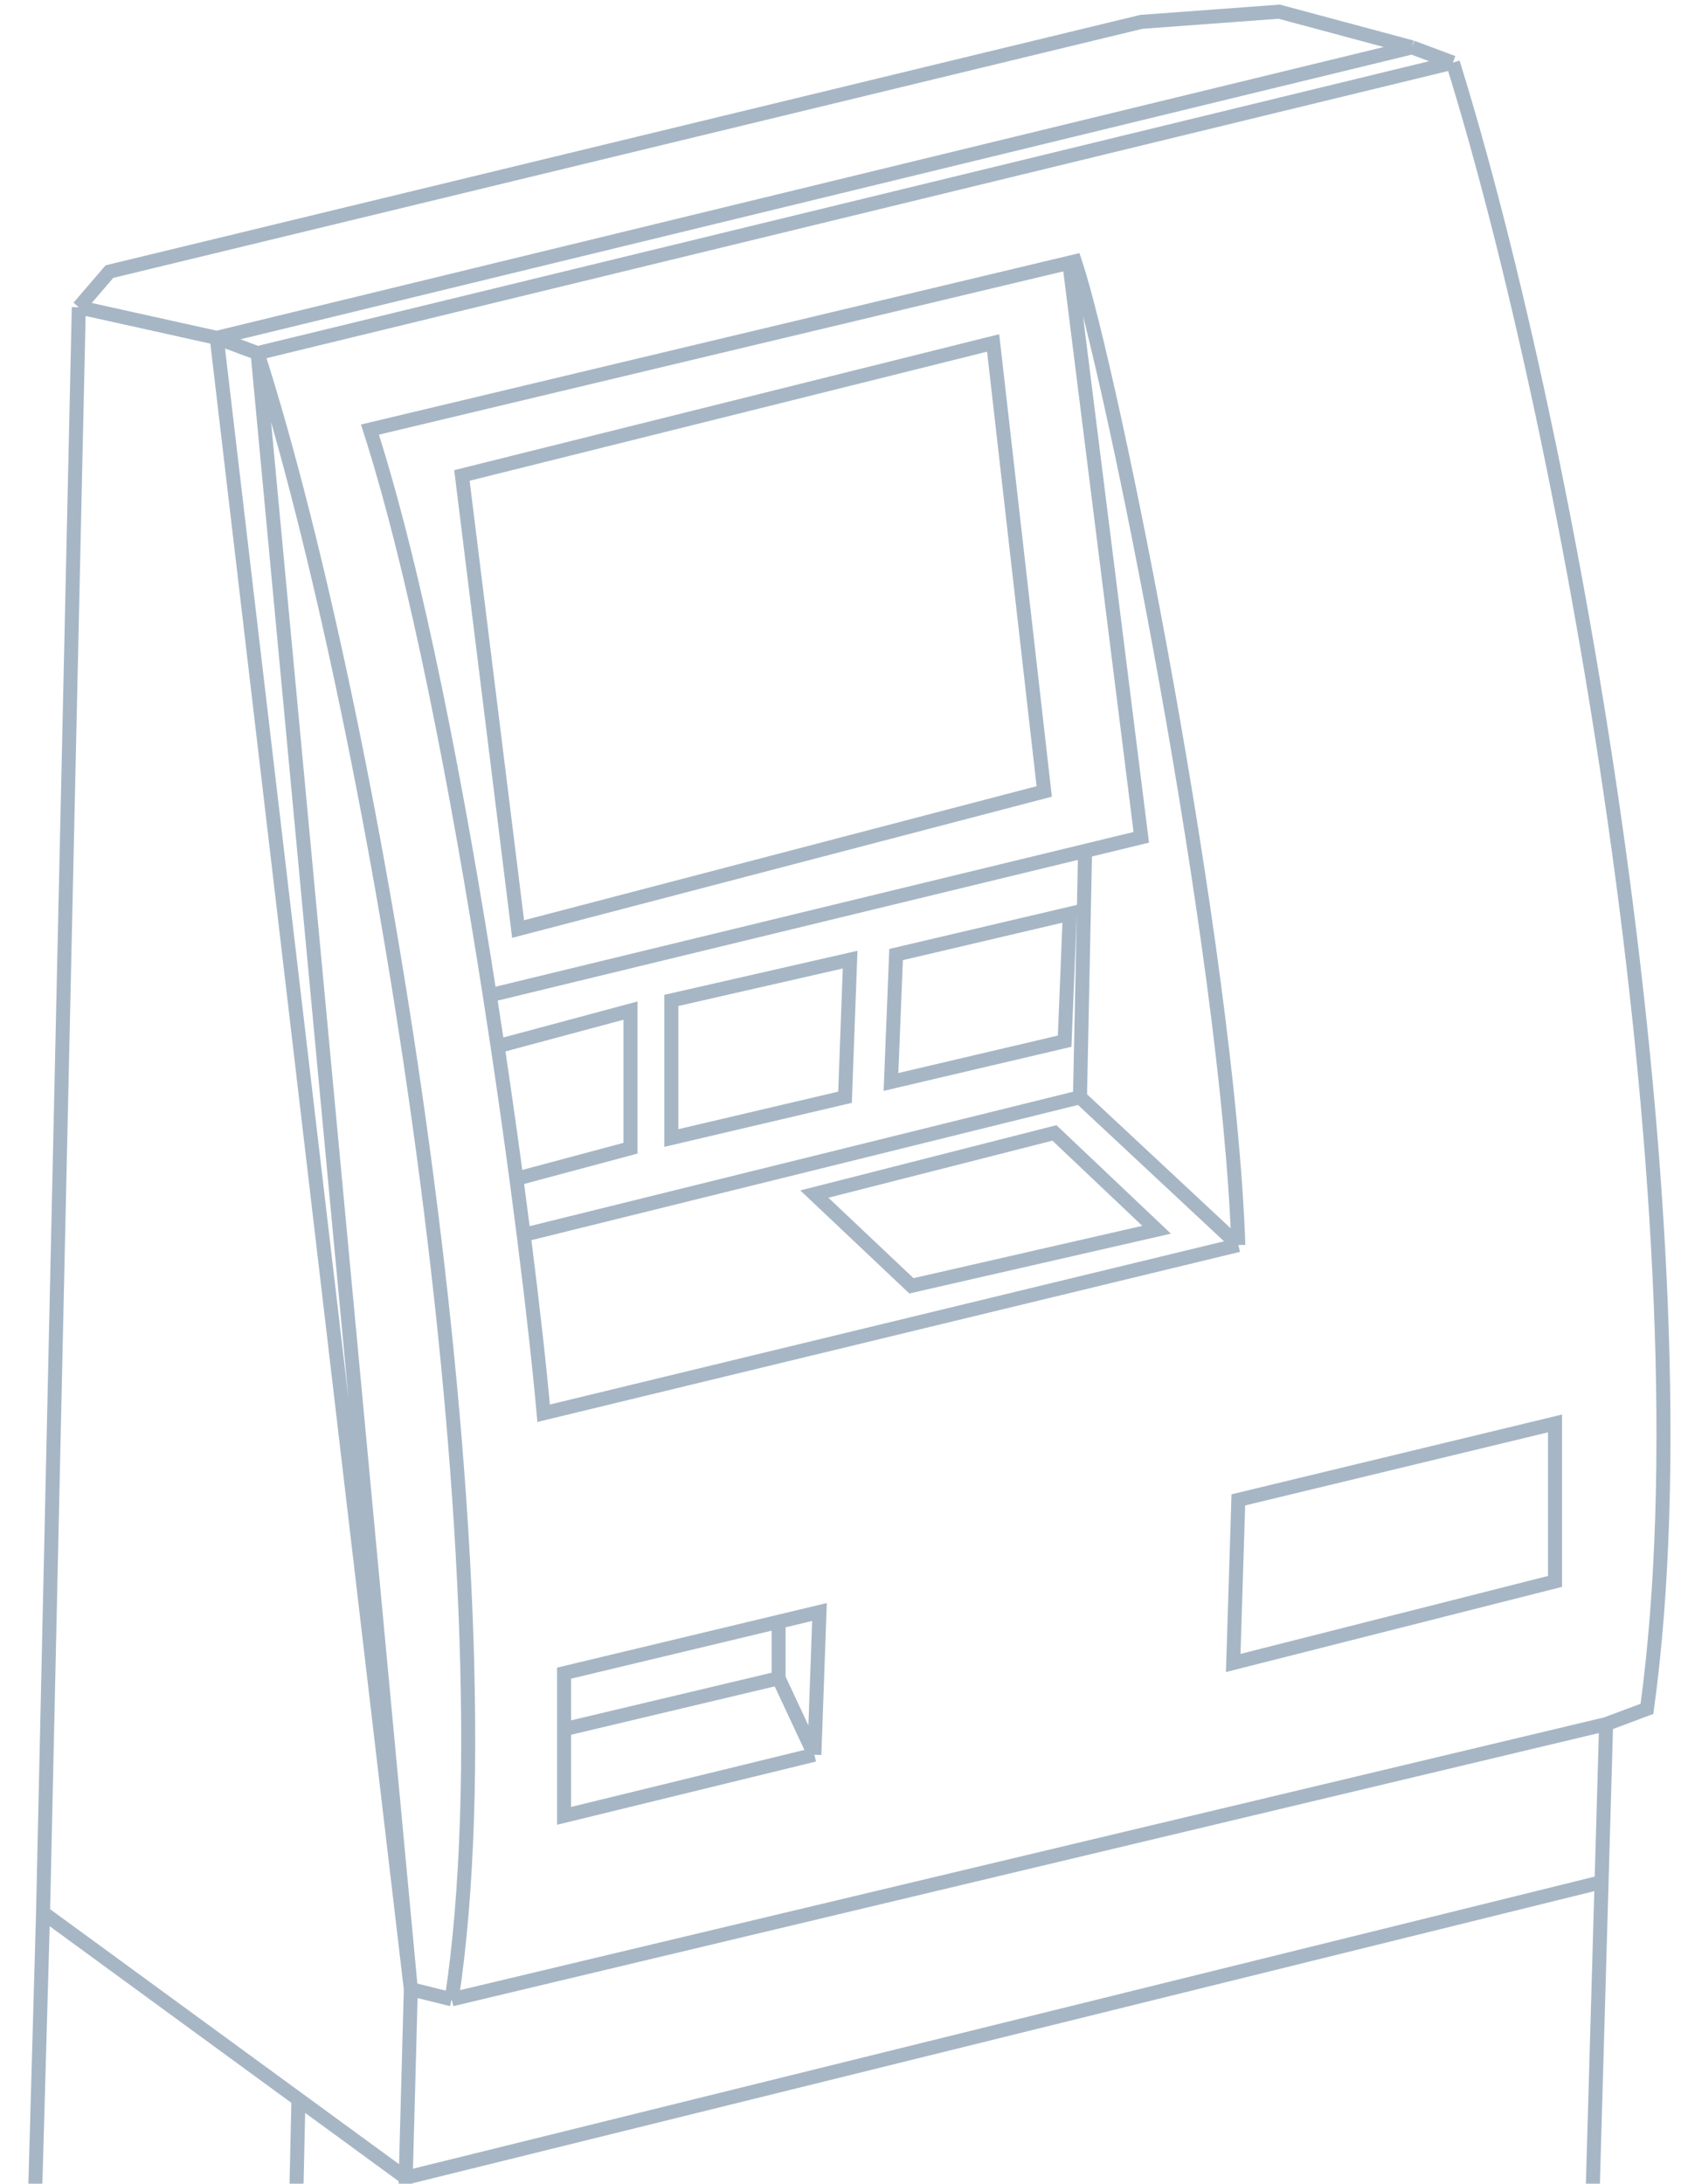 <svg width="144" height="187" viewBox="0 0 144 187" fill="none" xmlns="http://www.w3.org/2000/svg">
<path d="M33.005 286L1.938 263.741L2.813 241.992M33.005 286L133.209 261.123V239.737M33.005 286V263.741M133.209 239.737L134.959 238.864L137.195 161.176M133.209 239.737L33.005 263.741M137.585 147.646L38.694 171.214M137.585 147.646L141.085 146.337C146.686 105.485 134.522 37.662 124.458 5.364M137.585 147.646L137.195 161.176M38.694 171.214L35.193 170.342M38.694 171.214C44.294 134.204 32.13 61.666 22.066 30.242M35.193 170.342L18.565 28.933M35.193 170.342L22.066 30.242M35.193 170.342L34.755 186.49M18.565 28.933L6.751 26.314M18.565 28.933L120.957 4.055M18.565 28.933L22.066 30.242M6.751 26.314L9.376 23.259L97.766 1.873L109.58 1L120.957 4.055M6.751 26.314L3.688 163.795M120.957 4.055L124.458 5.364M124.458 5.364L22.066 30.242M34.755 186.49L137.195 161.176M34.755 186.49L33.005 263.741M34.755 186.49L25.566 179.777M3.688 163.795L1.5 241.046L2.813 241.992M3.688 163.795L25.566 179.777M33.005 263.741L23.816 257.122M2.813 241.992L23.816 257.122M25.566 179.777L23.816 257.122M69.761 150.265L48.32 155.502V148.083M69.761 150.265L70.199 138.044L66.698 138.882M69.761 150.265L66.698 143.718M66.698 143.718V138.882M66.698 143.718L48.32 148.083M66.698 138.882L48.32 143.282V148.083M106.08 106.62L46.57 121.023C46.242 117.339 45.658 112.024 44.862 105.747M106.08 106.62C105.204 81.306 95.228 31.813 92.077 22.386L91.597 22.5M106.08 106.62L92.515 93.963M41.958 85.234C39.273 68.027 35.684 49.202 31.692 36.789L91.597 22.5M41.958 85.234L92.952 72.871M41.958 85.234C42.187 86.703 42.41 88.159 42.626 89.599M91.597 22.5L97.766 71.704L92.952 72.871M44.862 105.747L92.515 93.963M44.862 105.747C44.666 104.202 44.457 102.598 44.236 100.946M92.515 93.963L92.952 72.871M42.626 89.599L54.009 86.544V98.328L44.236 100.946M42.626 89.599C43.216 93.541 43.755 97.358 44.236 100.946M106.08 128.443L105.642 142.409L133.209 135.426V121.896L106.08 128.443ZM85.076 29.369L89.452 67.776L44.382 79.561L39.569 40.717L85.076 29.369ZM69.761 102.256L78.075 110.112L99.078 105.311L90.327 97.018L69.761 102.256ZM57.509 85.671V97.455L72.387 93.963L72.824 82.179L57.509 85.671ZM76.762 81.743L76.325 92.654L91.202 89.162L91.64 78.251L76.762 81.743Z" stroke="#A6B6C5" stroke-width="1.2"/>
</svg>
